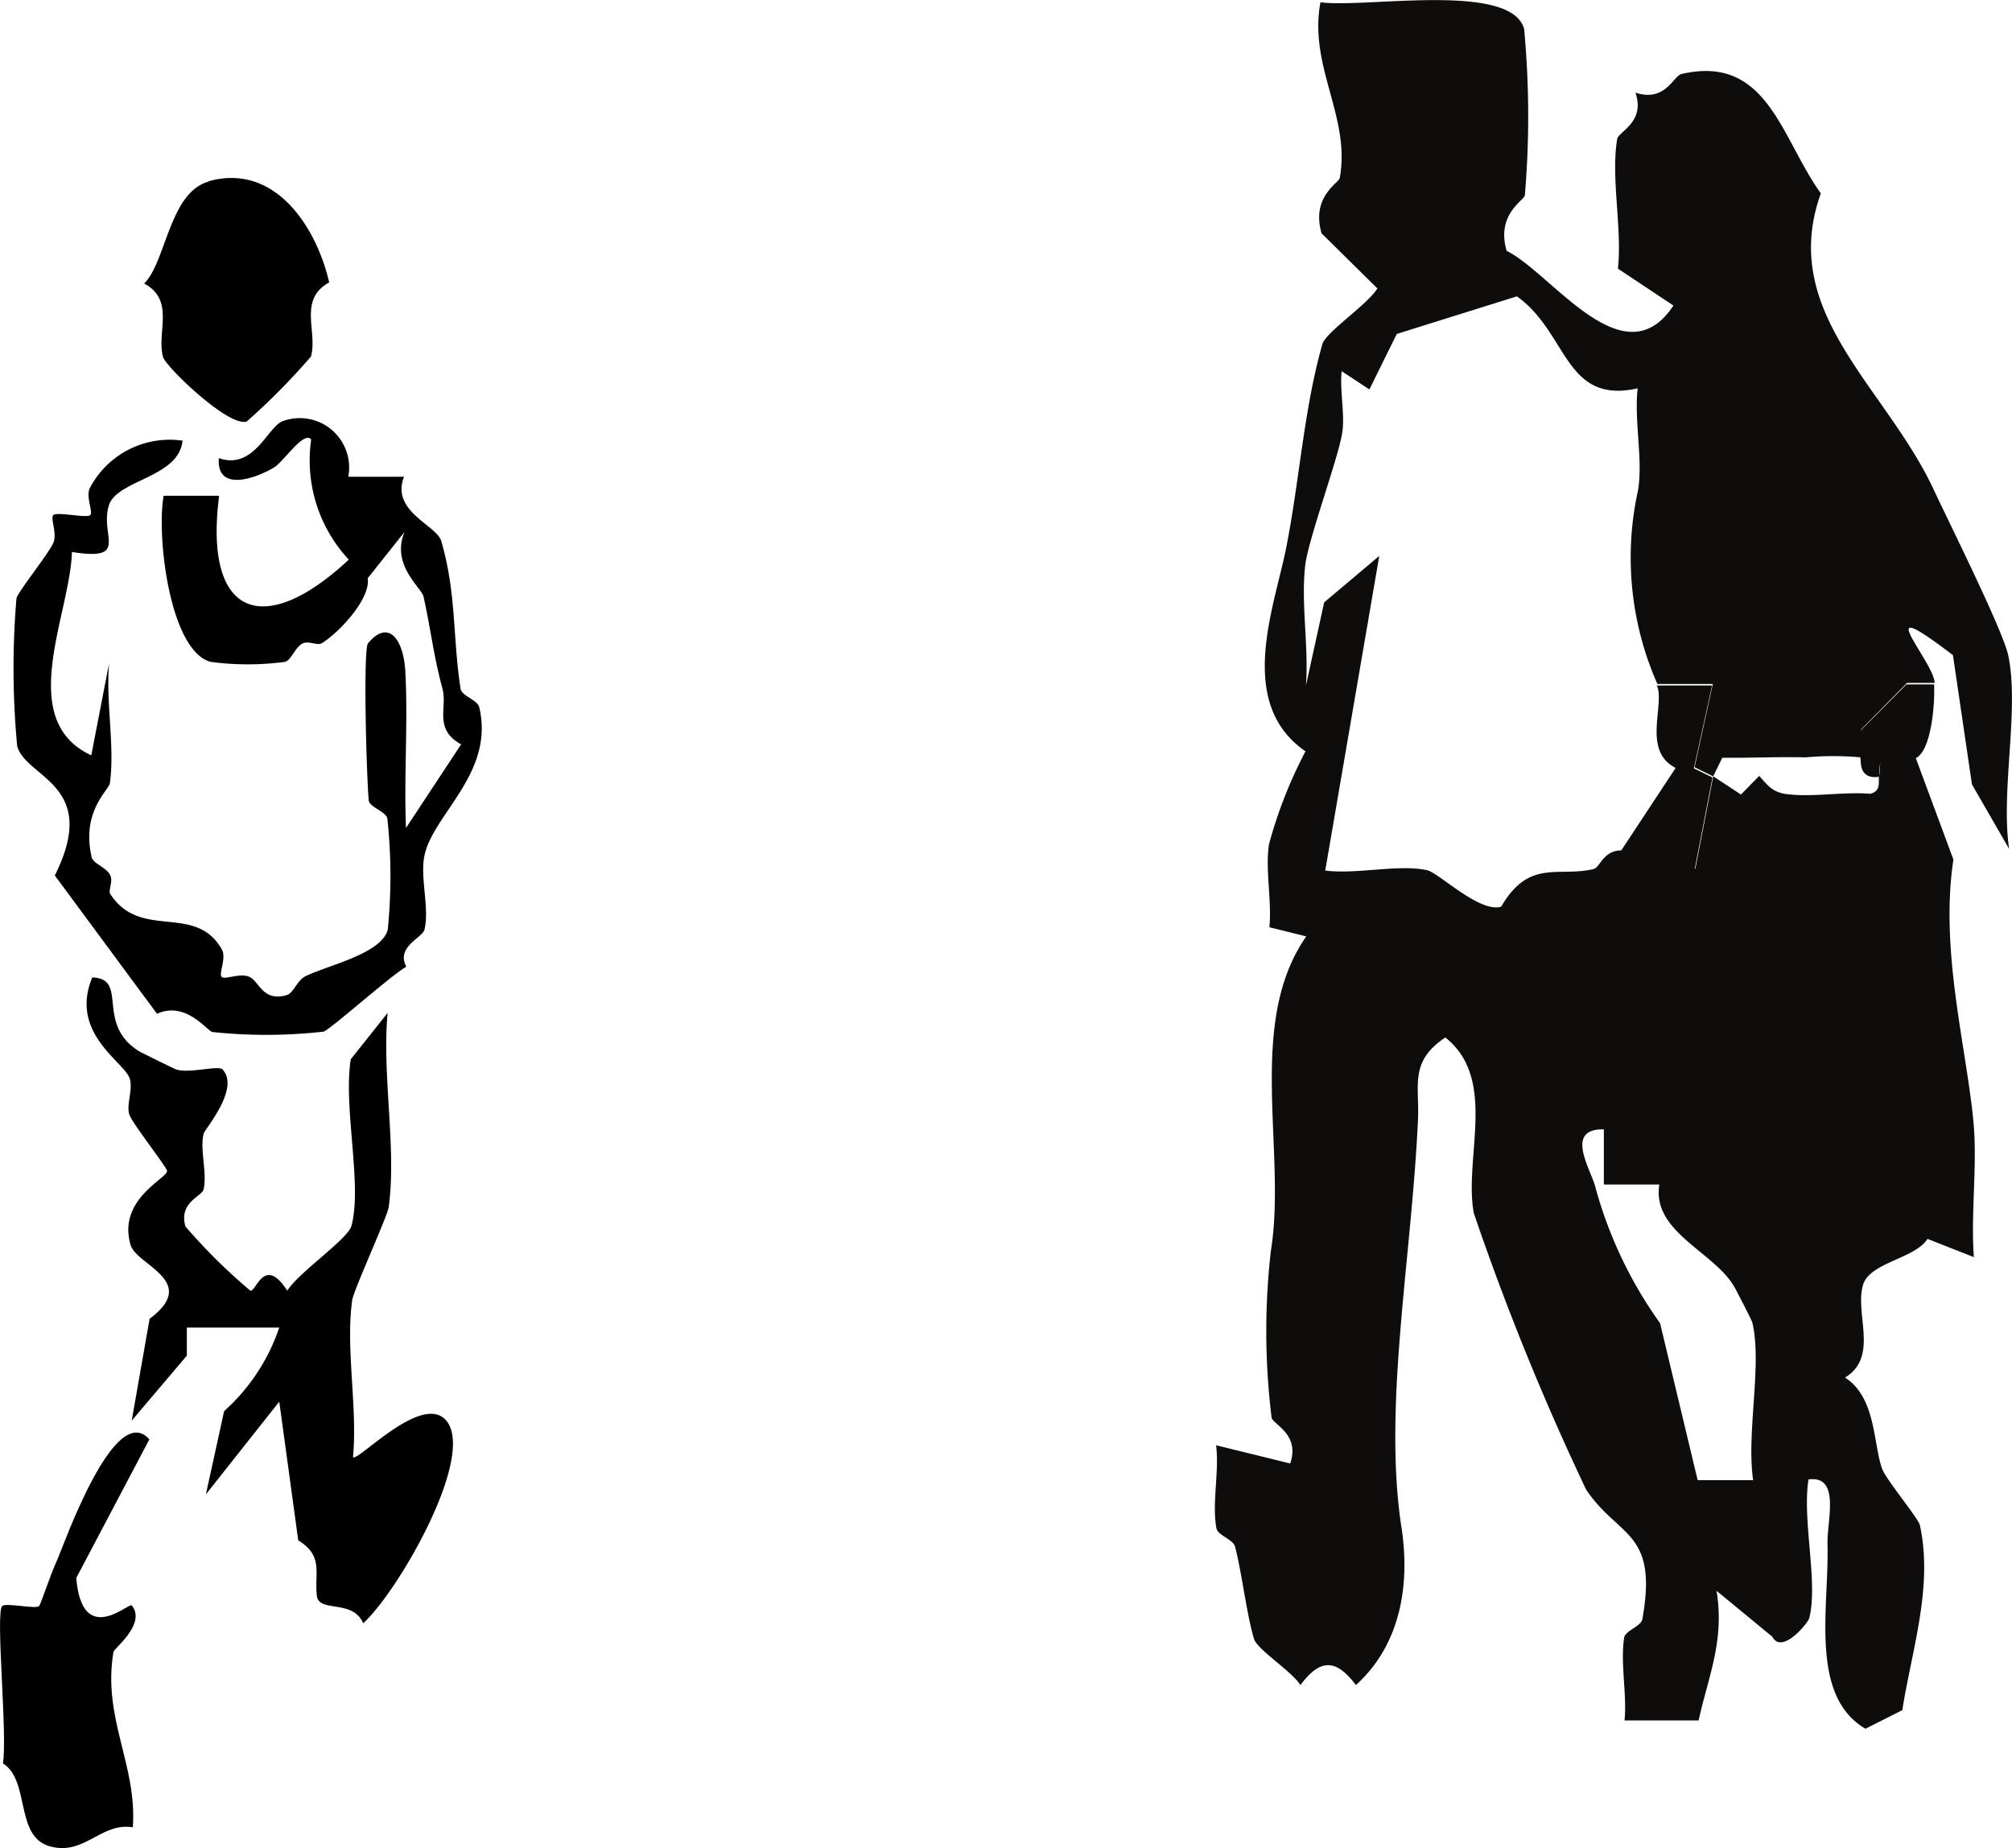 <svg xmlns="http://www.w3.org/2000/svg" width="99.321" height="91.22" viewBox="0 0 99.321 91.22">
  <g id="in-pp05" transform="translate(59.972 0)">
    <path id="패스_102" data-name="패스 102" d="M420.767,748.981l1.856,5.009c-.667,4.4.594,9.063.973,12.775.234,2.2-.126,4.613.036,6.847l-2.288-.9c-.631.991-2.865,1.153-3.189,2.288-.4,1.459.793,3.531-.883,4.558,1.567.991,1.387,3.405,1.856,4.558.216.522,1.766,2.4,1.838,2.721.667,3.045-.4,6.162-.865,9.135l-1.82.919c-2.793-1.64-1.784-6.036-1.874-9.117-.036-1.117.667-3.405-.937-3.189-.324,2,.486,5.1.036,6.847-.054.234-1.351,1.82-1.82.919l-2.757-2.27c.414,2.468-.432,4.306-.883,6.4h-3.658c.126-1.3-.216-2.829-.018-4.09.054-.342.847-.559.9-.919.775-4.36-1.153-3.982-2.775-6.378a128.174,128.174,0,0,1-5.549-13.657c-.5-2.739,1.189-6.613-1.405-8.667-1.8,1.207-1.261,2.36-1.351,4.108-.324,6.883-1.73,14.144-.811,20.09.432,2.829-.054,5.784-2.252,7.766-.991-1.315-1.766-1.3-2.739,0-.45-.7-2.126-1.748-2.288-2.27-.378-1.261-.595-3.243-.937-4.558-.09-.36-.847-.558-.919-.9-.234-1.225.144-2.793-.018-4.108l3.658.9c.5-1.459-.865-1.928-.919-2.27a34.782,34.782,0,0,1-.036-8.216c.793-4.937-1.243-11.243,1.748-15.531l-1.82-.451c.126-1.315-.216-2.847-.018-4.108a22.428,22.428,0,0,1,1.8-4.576c-3.441-2.378-1.549-7.063-.955-10.036.667-3.369.865-6.793,1.784-10.054.162-.595,2.216-1.946,2.721-2.757l-2.757-2.721c-.523-1.82.847-2.468.9-2.739.541-3.027-1.549-5.5-.955-8.667,2.18.306,9.405-1.027,10.054,1.315a46.223,46.223,0,0,1,.036,8.216c-.054.27-1.423.937-.9,2.739,2.234,1.1,5.784,6.414,8.234,2.7l-2.739-1.82c.216-2-.36-4.5-.036-6.4.054-.36,1.405-.829.9-2.288,1.477.487,1.874-.829,2.27-.919,4.252-.991,4.919,3.171,6.883,5.892-2.108,5.856,3.171,9.513,5.549,14.576.685,1.477,3.423,6.955,3.694,8.2.577,2.613-.378,6.721.054,9.585l-1.838-3.189L422.6,743.9c-4.288-3.279-.955.288-.9,1.369h-1.369l-2.27,2.306v1.369a15.322,15.322,0,0,0-2.739,0c-1.351-.036-2.739.036-4.108.018l-.45.919-.919-.45.9-4.108H408.01a15.433,15.433,0,0,1-.955-9.567c.252-1.5-.2-3.423-.018-5.027-3.622.811-3.441-2.757-5.964-4.54l-5.928,1.856-1.351,2.739-1.369-.9c-.108,1.027.2,2.252,0,3.189-.27,1.387-1.658,5.153-1.8,6.4-.216,1.874.18,4.018.036,5.928l.9-4.108L394.281,739l-2.667,15.531c1.549.2,3.6-.324,5.027-.018.577.126,2.595,2.126,3.658,1.8,1.387-2.378,2.811-1.441,4.558-1.856.324-.072.469-.919,1.369-.919.775,0,1.982,1.568,3.658.9l.883-4.559,1.369.9.9-.919c.45.5.667.811,1.369.9,1.279.162,2.757-.126,4.108-.018.613-.144.36-.7.45-.919.108-.252-.162-.739.451-.919.468-.18,1.081.126,1.369,0Zm-15.4,21.063v-2.739c-1.892-.036-.739,1.82-.45,2.739a21.016,21.016,0,0,0,3.225,6.829l1.856,7.748h2.739c-.342-2.342.45-5.658-.036-7.765-.018-.108-.811-1.64-.919-1.82-1.027-1.712-4.054-2.685-3.676-5.009h-2.739Z" transform="translate(-386.166 -711.561)" fill="#0f0c0c"/>
    <path id="패스_103" data-name="패스 103" d="M407.49,730.3c.054,1.009-.144,3.3-.9,3.658-.288.144-.9-.18-1.369,0-.631.18-.342.667-.45.919-1.063.162-.865-.883-.919-.9v-1.369l2.27-2.288h1.369Z" transform="translate(-371.988 -696.537)" fill="#0f0c0c"/>
    <path id="패스_104" data-name="패스 104" d="M399.064,730.356H401.8l-.9,4.09.919.451-.883,4.559c-1.676.667-2.883-.9-3.658-.9L400,734.428c-1.694-.865-.486-3.153-.937-4.108Z" transform="translate(-377.256 -696.521)" fill="#0f0c0c"/>
    <g id="그룹_4" data-name="그룹 4" transform="translate(-59.972 8.788)">
      <path id="패스_105" data-name="패스 105" d="M361.93,742.844c.955.937-.847,2.973-.9,3.207-.2.775.18,1.892,0,2.739-.072.36-1.243.63-.9,1.838a28.062,28.062,0,0,0,3.207,3.171c.288.054.685-1.766,1.82,0,.559-.9,3.009-2.558,3.171-3.207.54-2.018-.414-5.838-.036-8.216l1.82-2.288c-.288,3.027.45,6.667.054,9.585-.072.469-1.73,4.108-1.8,4.576-.342,2.378.27,5.3.036,7.766.216.252,3.333-3.117,4.558-1.856,1.6,1.676-2.306,8.468-4.054,10.054-.523-1.207-2.18-.5-2.288-1.351-.126-1.153.342-1.964-.919-2.739l-.937-6.847-3.622,4.577.9-4.108a9.69,9.69,0,0,0,2.721-4.126H360.2v1.387l-2.721,3.207.883-5.027c2.486-1.856-.631-2.631-.937-3.64-.667-2.252,1.8-3.279,1.8-3.658,0-.162-1.6-2.2-1.838-2.721-.216-.468.162-1.225,0-1.82-.234-.829-3.009-2.234-1.856-5.009,1.82.054.126,2.27,2.306,3.64.09.054,1.73.865,1.838.9.631.216,2.072-.216,2.288,0Z" transform="translate(-350.977 -698.879)"/>
      <path id="패스_106" data-name="패스 106" d="M369.79,725.9h2.739c-.667,1.712,1.6,2.378,1.838,3.171.757,2.595.559,4.757.955,7.3.054.343.829.541.919.9.775,3.243-2.27,5.279-2.7,7.315-.234,1.063.252,2.595,0,3.658-.09.414-1.423.847-.9,1.838-.829.487-3.784,3.135-4.09,3.207a25.252,25.252,0,0,1-5.477.018c-.27-.054-1.315-1.549-2.739-.9l-5.045-6.828c2.252-4.486-1.405-4.793-1.856-6.378a41.056,41.056,0,0,1-.036-7.3c.072-.324,1.586-2.2,1.82-2.739.2-.486-.162-1.207,0-1.369.162-.18,1.658.162,1.82,0s-.252-.937,0-1.369a4.447,4.447,0,0,1,4.558-2.306c-.18,1.838-3.261,1.928-3.64,3.207-.45,1.514,1.045,2.739-1.82,2.288-.09,3.1-2.811,8.288.955,10.036l.883-4.558c-.18,1.892.288,4.108.036,5.928-.054.36-1.423,1.387-.9,3.658.072.324.739.5.919.9.144.288-.108.739,0,.919,1.5,2.306,4.18.432,5.5,2.721.252.432-.162,1.207,0,1.369s.883-.216,1.369,0,.649,1.243,1.838.9c.324-.09.523-.721.9-.919,1.063-.54,3.766-1.1,4.09-2.306a26.527,26.527,0,0,0-.018-5.477c-.036-.342-.883-.576-.919-.9-.108-1.1-.288-7.459-.036-7.766,1.045-1.243,1.748-.126,1.838,1.351.144,2.576-.072,5.189.036,7.766l2.721-4.126c-1.369-.757-.667-1.8-.919-2.739-.468-1.766-.559-2.847-.937-4.558-.09-.432-1.622-1.549-.937-3.189l-1.82,2.288c.162.991-1.387,2.667-2.27,3.207-.2.126-.631-.126-.919,0-.4.18-.577.847-.9.919a13.806,13.806,0,0,1-3.658,0c-2.036-.541-2.685-6.252-2.324-8.2h2.739c-.775,6,2.216,7.063,6.4,3.153a7.172,7.172,0,0,1-1.856-5.928c-.36-.45-1.351,1.081-1.82,1.369-.883.541-2.865,1.261-2.739-.45,1.766.613,2.432-1.622,3.189-1.838a2.437,2.437,0,0,1,3.207,2.721Z" transform="translate(-352.585 -711.155)"/>
      <path id="패스_107" data-name="패스 107" d="M360.266,751.119l-3.621,6.865c.288,3.459,2.613,1.189,2.739,1.351.739.9-.883,2.144-.9,2.288-.559,3.279,1.171,5.568.955,8.666-1.6-.252-2.378,1.423-4.108.937s-.955-3.261-2.306-4.09c.234-1.387-.378-7.423-.036-7.766.162-.18,1.658.162,1.82,0,.09-.09.5-1.405.9-2.288.288-.631,2.811-7.892,4.54-5.946Z" transform="translate(-352.881 -688.883)"/>
      <path id="패스_108" data-name="패스 108" d="M360,716.6c3.315-.937,5.351,2.306,5.964,4.991-1.549.847-.558,2.432-.9,3.658a33.291,33.291,0,0,1-3.171,3.207c-.9.288-3.982-2.7-4.126-3.171-.342-1.225.613-2.811-.937-3.64,1.081-1.063,1.243-4.486,3.171-5.027Z" transform="translate(-349.714 -716.438)"/>
    </g>
  </g>
</svg>
